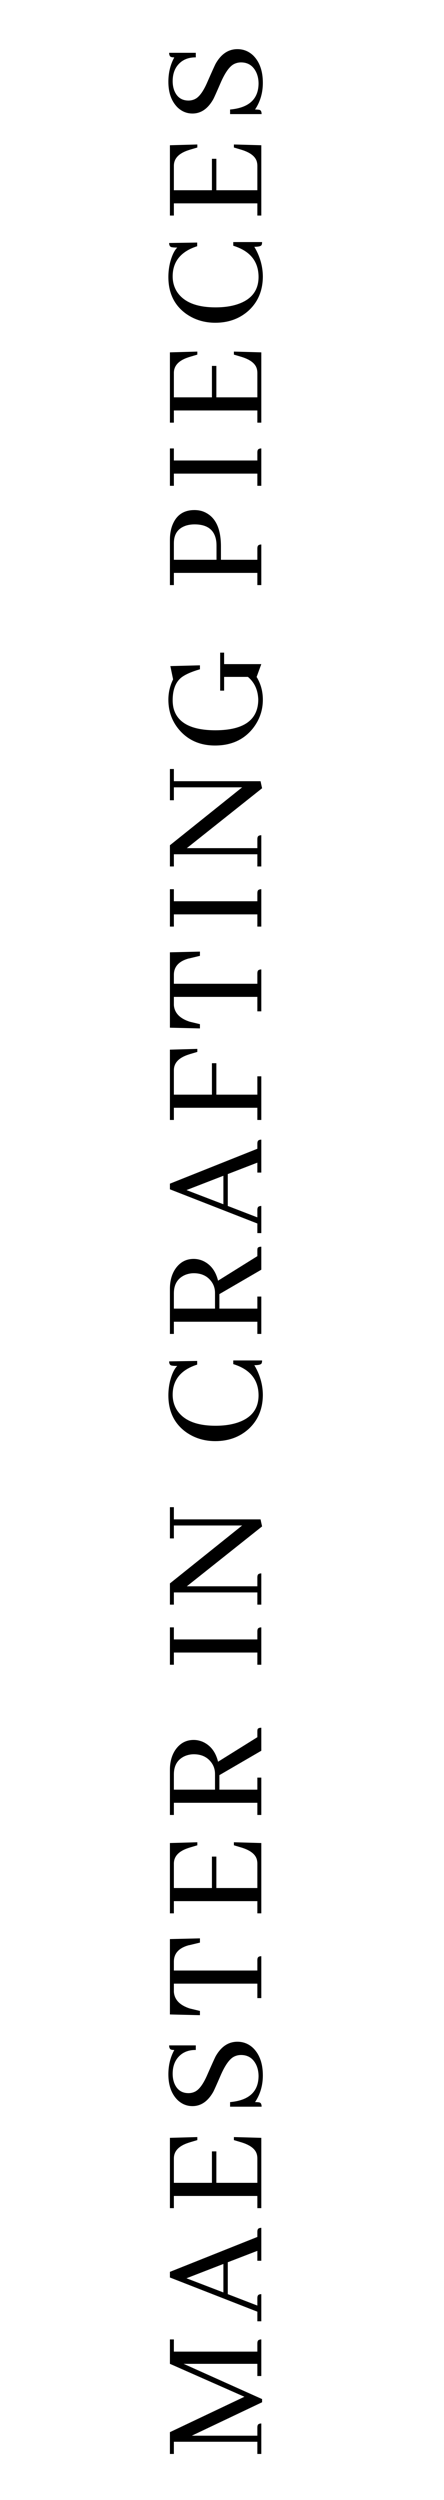 <svg xmlns="http://www.w3.org/2000/svg" xmlns:xlink="http://www.w3.org/1999/xlink" width="192" zoomAndPan="magnify" viewBox="0 0 144 810" height="1080" preserveAspectRatio="xMidYMid meet"><defs><g></g></defs><rect x="-14.4" width="172.8" fill="#ffffff" y="-81" height="972" fill-opacity="1"></rect><rect x="-14.4" width="172.8" fill="#ffffff" y="-81" height="972" fill-opacity="1"></rect><g fill="#000000" fill-opacity="1"><g transform="translate(84.749, 796.54)"><g><path d="M -29.641 -38.594 L -29.641 -30.688 L -5.484 -20.016 L -29.641 -8.547 L -29.641 -1.484 L -28.359 -1.484 L -28.359 -5.438 L -1.281 -5.438 L -1.281 -1.484 L 0 -1.484 L 0 -11.359 C -0.727 -11.359 -1.141 -11.098 -1.234 -10.578 C -1.266 -10.41 -1.281 -10.242 -1.281 -10.078 L -1.281 -7.406 L -22.531 -7.406 L 0.25 -18.234 L 0.25 -19.266 L -25.203 -30.688 L -1.281 -30.688 L -1.281 -26.734 L 0 -26.734 L 0 -38.594 C -0.727 -38.594 -1.141 -38.328 -1.234 -37.797 C -1.266 -37.629 -1.281 -37.461 -1.281 -37.297 L -1.281 -34.641 L -28.359 -34.641 L -28.359 -38.594 Z M -29.641 -38.594 "></path></g></g></g><g fill="#000000" fill-opacity="1"><g transform="translate(84.749, 752.072)"><g><path d="M 0 -30.281 C -0.727 -30.281 -1.141 -30.02 -1.234 -29.5 C -1.266 -29.332 -1.281 -29.164 -1.281 -29 L -1.281 -27.328 L -29.641 -16.016 L -29.641 -14.188 L -1.281 -3.109 L -1.281 0 L 0 0 L 0 -8.797 C -0.727 -8.797 -1.141 -8.531 -1.234 -8 C -1.266 -7.832 -1.281 -7.672 -1.281 -7.516 L -1.281 -5.094 L -10.875 -8.797 L -10.875 -19.125 L -1.281 -22.828 L -1.281 -19.609 L 0 -19.609 Z M -12.297 -18.578 L -12.297 -9.344 L -24.266 -13.938 Z M -12.297 -18.578 "></path></g></g></g><g fill="#000000" fill-opacity="1"><g transform="translate(84.749, 717.385)"><g><path d="M -20.75 -25 L -29.641 -24.75 L -29.641 -1.969 L -28.359 -1.969 L -28.359 -5.922 L -1.281 -5.922 L -1.281 -1.969 L 0 -1.969 L 0 -24.75 L -8.891 -25 L -8.891 -24.016 L -6.578 -23.328 C -3.773 -22.492 -2.094 -21.273 -1.531 -19.672 C -1.363 -19.172 -1.281 -18.641 -1.281 -18.078 L -1.281 -10.172 L -14.578 -10.172 L -14.578 -20.359 L -16.016 -20.359 L -16.016 -10.172 L -28.359 -10.172 L -28.359 -18.078 C -28.359 -20.453 -26.758 -22.148 -23.562 -23.172 C -23.363 -23.234 -23.203 -23.285 -23.078 -23.328 L -20.75 -24.016 Z M -20.75 -25 "></path></g></g></g><g fill="#000000" fill-opacity="1"><g transform="translate(84.749, 685.514)"><g><path d="M -7.75 -24.016 C -10.688 -24.016 -13.047 -22.43 -14.828 -19.266 C -15.148 -18.641 -16.02 -16.711 -17.438 -13.484 C -18.688 -10.555 -19.973 -8.711 -21.297 -7.953 C -22.016 -7.555 -22.785 -7.359 -23.609 -7.359 C -25.816 -7.359 -27.352 -8.43 -28.219 -10.578 C -28.57 -11.492 -28.75 -12.516 -28.75 -13.641 C -28.75 -16.398 -27.812 -18.504 -25.938 -19.953 C -24.656 -20.91 -23.094 -21.375 -21.25 -21.344 L -21.25 -22.828 L -29.891 -22.828 C -29.891 -22.035 -29.645 -21.57 -29.156 -21.438 C -28.926 -21.375 -28.613 -21.344 -28.219 -21.344 C -29.5 -19.008 -30.141 -16.375 -30.141 -13.438 C -30.141 -9.883 -29.148 -7.117 -27.172 -5.141 C -25.785 -3.816 -24.172 -3.156 -22.328 -3.156 C -19.566 -3.156 -17.312 -4.707 -15.562 -7.812 C -15.27 -8.363 -14.43 -10.238 -13.047 -13.438 C -11.723 -16.406 -10.391 -18.285 -9.047 -19.078 C -8.285 -19.504 -7.461 -19.719 -6.578 -19.719 C -4.266 -19.719 -2.598 -18.598 -1.578 -16.359 C -1.117 -15.297 -0.891 -14.125 -0.891 -12.844 C -0.953 -7.801 -4.031 -5.004 -10.125 -4.453 L -10.125 -2.969 L 0.094 -2.969 C 0.094 -3.758 -0.133 -4.219 -0.594 -4.344 C -0.852 -4.414 -1.332 -4.453 -2.031 -4.453 C -0.344 -6.984 0.5 -9.863 0.5 -13.094 C 0.5 -16.883 -0.52 -19.816 -2.562 -21.891 C -4.02 -23.305 -5.75 -24.016 -7.75 -24.016 Z M -7.75 -24.016 "></path></g></g></g><g fill="#000000" fill-opacity="1"><g transform="translate(84.749, 654.631)"><g><path d="M 0 -20.844 C -0.727 -20.844 -1.141 -20.582 -1.234 -20.062 C -1.266 -19.895 -1.281 -19.727 -1.281 -19.562 L -1.281 -16.203 L -28.359 -16.203 L -28.359 -19.078 C -28.359 -21.742 -26.742 -23.52 -23.516 -24.406 C -23.391 -24.406 -23.289 -24.422 -23.219 -24.453 L -19.906 -25.25 L -19.906 -26.625 L -29.641 -26.391 L -29.641 -1.969 L -19.906 -1.734 L -19.906 -3.109 L -23.219 -3.906 C -26.445 -4.957 -28.16 -6.75 -28.359 -9.281 L -28.359 -11.953 L -1.281 -11.953 L -1.281 -7.266 L 0 -7.266 Z M 0 -20.844 "></path></g></g></g><g fill="#000000" fill-opacity="1"><g transform="translate(84.749, 621.871)"><g><path d="M -20.75 -25 L -29.641 -24.75 L -29.641 -1.969 L -28.359 -1.969 L -28.359 -5.922 L -1.281 -5.922 L -1.281 -1.969 L 0 -1.969 L 0 -24.75 L -8.891 -25 L -8.891 -24.016 L -6.578 -23.328 C -3.773 -22.492 -2.094 -21.273 -1.531 -19.672 C -1.363 -19.172 -1.281 -18.641 -1.281 -18.078 L -1.281 -10.172 L -14.578 -10.172 L -14.578 -20.359 L -16.016 -20.359 L -16.016 -10.172 L -28.359 -10.172 L -28.359 -18.078 C -28.359 -20.453 -26.758 -22.148 -23.562 -23.172 C -23.363 -23.234 -23.203 -23.285 -23.078 -23.328 L -20.75 -24.016 Z M -20.75 -25 "></path></g></g></g><g fill="#000000" fill-opacity="1"><g transform="translate(84.749, 590.001)"><g><path d="M 0 -14.078 L -1.281 -14.078 L -1.281 -10.172 L -13.594 -10.172 L -13.594 -14.875 L 0 -22.781 L 0 -30.234 C -0.727 -30.234 -1.141 -30.035 -1.234 -29.641 C -1.266 -29.473 -1.281 -29.273 -1.281 -29.047 L -1.281 -27.172 L -14.031 -19.219 C -14.789 -22.344 -16.422 -24.484 -18.922 -25.641 C -19.91 -26.066 -20.914 -26.281 -21.938 -26.281 C -24.406 -26.281 -26.379 -25.211 -27.859 -23.078 C -29.047 -21.328 -29.641 -19.164 -29.641 -16.594 L -29.641 -1.969 L -28.359 -1.969 L -28.359 -5.922 L -1.281 -5.922 L -1.281 -1.969 L 0 -1.969 Z M -28.359 -15.125 C -28.359 -17.957 -27.207 -19.914 -24.906 -21 C -23.945 -21.426 -22.941 -21.641 -21.891 -21.641 C -19.516 -21.641 -17.672 -20.816 -16.359 -19.172 C -15.461 -18.047 -15.016 -16.742 -15.016 -15.266 L -15.016 -10.172 L -28.359 -10.172 Z M -28.359 -15.125 "></path></g></g></g><g fill="#000000" fill-opacity="1"><g transform="translate(84.749, 555.363)"><g></g></g></g><g fill="#000000" fill-opacity="1"><g transform="translate(84.749, 541.327)"><g><path d="M 0 -14.078 C -0.727 -14.078 -1.141 -13.816 -1.234 -13.297 C -1.266 -13.129 -1.281 -12.961 -1.281 -12.797 L -1.281 -10.172 L -28.359 -10.172 L -28.359 -14.078 L -29.641 -14.078 L -29.641 -1.969 L -28.359 -1.969 L -28.359 -5.922 L -1.281 -5.922 L -1.281 -1.969 L 0 -1.969 Z M 0 -14.078 "></path></g></g></g><g fill="#000000" fill-opacity="1"><g transform="translate(84.749, 520.869)"><g><path d="M -28.359 -22.438 L -28.359 -26.625 L -6.219 -26.625 L -29.641 -7.859 L -29.641 -0.984 L -28.359 -0.984 L -28.359 -4.938 L -1.281 -4.938 L -1.281 -0.984 L 0 -0.984 L 0 -11.109 C -0.727 -11.109 -1.141 -10.848 -1.234 -10.328 C -1.266 -10.16 -1.281 -9.992 -1.281 -9.828 L -1.281 -6.922 L -24.156 -6.922 L 0.25 -26.328 L -0.25 -28.609 L -28.359 -28.609 L -28.359 -32.562 L -29.641 -32.562 L -29.641 -22.438 Z M -28.359 -22.438 "></path></g></g></g><g fill="#000000" fill-opacity="1"><g transform="translate(84.749, 483.416)"><g></g></g></g><g fill="#000000" fill-opacity="1"><g transform="translate(84.749, 469.38)"><g><path d="M -2.266 -27.078 C -0.891 -27.078 -0.102 -27.273 0.094 -27.672 C 0.195 -27.898 0.25 -28.211 0.25 -28.609 L -9.094 -28.609 L -9.094 -27.422 C -3.656 -25.742 -0.922 -22.383 -0.891 -17.344 C -0.891 -13.062 -3.047 -10.145 -7.359 -8.594 C -9.473 -7.832 -11.961 -7.453 -14.828 -7.453 C -20.984 -7.453 -25.164 -9.148 -27.375 -12.547 C -28.289 -14.023 -28.75 -15.672 -28.75 -17.484 C -28.75 -21.609 -26.805 -24.594 -22.922 -26.438 C -22.234 -26.758 -21.523 -27.035 -20.797 -27.266 L -20.797 -28.453 L -29.891 -28.312 C -29.891 -27.582 -29.66 -27.141 -29.203 -26.984 C -28.805 -26.879 -28.16 -26.828 -27.266 -26.828 C -28.223 -25.867 -29 -24.238 -29.594 -21.938 C -29.957 -20.426 -30.141 -18.879 -30.141 -17.297 C -30.141 -12.086 -28.211 -8.102 -24.359 -5.344 C -21.617 -3.426 -18.473 -2.469 -14.922 -2.469 C -10.609 -2.469 -6.984 -3.801 -4.047 -6.469 C -1.016 -9.301 0.5 -12.992 0.5 -17.547 C 0.457 -20.867 -0.461 -24.047 -2.266 -27.078 Z M -2.266 -27.078 "></path></g></g></g><g fill="#000000" fill-opacity="1"><g transform="translate(84.749, 434.149)"><g><path d="M 0 -14.078 L -1.281 -14.078 L -1.281 -10.172 L -13.594 -10.172 L -13.594 -14.875 L 0 -22.781 L 0 -30.234 C -0.727 -30.234 -1.141 -30.035 -1.234 -29.641 C -1.266 -29.473 -1.281 -29.273 -1.281 -29.047 L -1.281 -27.172 L -14.031 -19.219 C -14.789 -22.344 -16.422 -24.484 -18.922 -25.641 C -19.91 -26.066 -20.914 -26.281 -21.938 -26.281 C -24.406 -26.281 -26.379 -25.211 -27.859 -23.078 C -29.047 -21.328 -29.641 -19.164 -29.641 -16.594 L -29.641 -1.969 L -28.359 -1.969 L -28.359 -5.922 L -1.281 -5.922 L -1.281 -1.969 L 0 -1.969 Z M -28.359 -15.125 C -28.359 -17.957 -27.207 -19.914 -24.906 -21 C -23.945 -21.426 -22.941 -21.641 -21.891 -21.641 C -19.516 -21.641 -17.672 -20.816 -16.359 -19.172 C -15.461 -18.047 -15.016 -16.742 -15.016 -15.266 L -15.016 -10.172 L -28.359 -10.172 Z M -28.359 -15.125 "></path></g></g></g><g fill="#000000" fill-opacity="1"><g transform="translate(84.749, 399.512)"><g><path d="M 0 -30.281 C -0.727 -30.281 -1.141 -30.02 -1.234 -29.5 C -1.266 -29.332 -1.281 -29.164 -1.281 -29 L -1.281 -27.328 L -29.641 -16.016 L -29.641 -14.188 L -1.281 -3.109 L -1.281 0 L 0 0 L 0 -8.797 C -0.727 -8.797 -1.141 -8.531 -1.234 -8 C -1.266 -7.832 -1.281 -7.672 -1.281 -7.516 L -1.281 -5.094 L -10.875 -8.797 L -10.875 -19.125 L -1.281 -22.828 L -1.281 -19.609 L 0 -19.609 Z M -12.297 -18.578 L -12.297 -9.344 L -24.266 -13.938 Z M -12.297 -18.578 "></path></g></g></g><g fill="#000000" fill-opacity="1"><g transform="translate(84.749, 364.825)"><g><path d="M 0 -16.109 L -1.281 -16.109 L -1.281 -10.172 L -14.578 -10.172 L -14.578 -20.359 L -16.016 -20.359 L -16.016 -10.172 L -28.359 -10.172 L -28.359 -18.078 C -28.359 -20.453 -26.758 -22.148 -23.562 -23.172 C -23.363 -23.234 -23.203 -23.285 -23.078 -23.328 L -20.75 -24.016 L -20.75 -25 L -29.641 -24.75 L -29.641 -1.969 L -28.359 -1.969 L -28.359 -5.922 L -1.281 -5.922 L -1.281 -1.969 L 0 -1.969 Z M 0 -16.109 "></path></g></g></g><g fill="#000000" fill-opacity="1"><g transform="translate(84.749, 334.931)"><g><path d="M 0 -20.844 C -0.727 -20.844 -1.141 -20.582 -1.234 -20.062 C -1.266 -19.895 -1.281 -19.727 -1.281 -19.562 L -1.281 -16.203 L -28.359 -16.203 L -28.359 -19.078 C -28.359 -21.742 -26.742 -23.52 -23.516 -24.406 C -23.391 -24.406 -23.289 -24.422 -23.219 -24.453 L -19.906 -25.25 L -19.906 -26.625 L -29.641 -26.391 L -29.641 -1.969 L -19.906 -1.734 L -19.906 -3.109 L -23.219 -3.906 C -26.445 -4.957 -28.16 -6.75 -28.359 -9.281 L -28.359 -11.953 L -1.281 -11.953 L -1.281 -7.266 L 0 -7.266 Z M 0 -20.844 "></path></g></g></g><g fill="#000000" fill-opacity="1"><g transform="translate(84.749, 302.171)"><g><path d="M 0 -14.078 C -0.727 -14.078 -1.141 -13.816 -1.234 -13.297 C -1.266 -13.129 -1.281 -12.961 -1.281 -12.797 L -1.281 -10.172 L -28.359 -10.172 L -28.359 -14.078 L -29.641 -14.078 L -29.641 -1.969 L -28.359 -1.969 L -28.359 -5.922 L -1.281 -5.922 L -1.281 -1.969 L 0 -1.969 Z M 0 -14.078 "></path></g></g></g><g fill="#000000" fill-opacity="1"><g transform="translate(84.749, 281.712)"><g><path d="M -28.359 -22.438 L -28.359 -26.625 L -6.219 -26.625 L -29.641 -7.859 L -29.641 -0.984 L -28.359 -0.984 L -28.359 -4.938 L -1.281 -4.938 L -1.281 -0.984 L 0 -0.984 L 0 -11.109 C -0.727 -11.109 -1.141 -10.848 -1.234 -10.328 C -1.266 -10.16 -1.281 -9.992 -1.281 -9.828 L -1.281 -6.922 L -24.156 -6.922 L 0.25 -26.328 L -0.25 -28.609 L -28.359 -28.609 L -28.359 -32.562 L -29.641 -32.562 L -29.641 -22.438 Z M -28.359 -22.438 "></path></g></g></g><g fill="#000000" fill-opacity="1"><g transform="translate(84.749, 244.259)"><g><path d="M -13.344 -20.5 L -12.062 -20.5 L -12.062 -24.953 L -4.344 -24.953 C -2.375 -23.305 -1.27 -21.098 -1.031 -18.328 C -1 -18.066 -0.984 -17.805 -0.984 -17.547 C -1.055 -10.984 -5.672 -7.688 -14.828 -7.656 C -22.66 -7.656 -27.203 -10.023 -28.453 -14.766 C -28.648 -15.598 -28.75 -16.473 -28.75 -17.391 C -28.75 -20.785 -27.812 -23.238 -25.938 -24.75 C -24.656 -25.738 -22.645 -26.629 -19.906 -27.422 L -19.906 -28.703 L -29.5 -28.453 L -28.609 -24.156 C -29.629 -22.082 -30.141 -19.879 -30.141 -17.547 C -30.141 -13.586 -28.836 -10.191 -26.234 -7.359 C -23.367 -4.266 -19.629 -2.719 -15.016 -2.719 C -9.742 -2.719 -5.629 -4.594 -2.672 -8.344 C -0.555 -11.082 0.5 -14.148 0.5 -17.547 C 0.5 -20.016 -0.047 -22.254 -1.141 -24.266 C -1.266 -24.523 -1.395 -24.738 -1.531 -24.906 L 0 -29.094 L -12.062 -29.094 L -12.062 -32.812 L -13.344 -32.812 Z M -13.344 -20.5 "></path></g></g></g><g fill="#000000" fill-opacity="1"><g transform="translate(84.749, 205.57)"><g></g></g></g><g fill="#000000" fill-opacity="1"><g transform="translate(84.749, 191.534)"><g><path d="M -28.359 -15.562 C -28.359 -18.488 -27.039 -20.383 -24.406 -21.25 C -23.551 -21.508 -22.629 -21.641 -21.641 -21.641 C -17.359 -21.641 -15.004 -19.727 -14.578 -15.906 C -14.547 -15.508 -14.531 -15.113 -14.531 -14.719 L -14.531 -10.172 L -28.359 -10.172 Z M 0 -15.125 C -0.727 -15.125 -1.141 -14.859 -1.234 -14.328 C -1.266 -14.16 -1.281 -13.992 -1.281 -13.828 L -1.281 -10.172 L -13.094 -10.172 L -13.094 -14.531 C -13.094 -19.926 -14.625 -23.5 -17.688 -25.25 C -18.844 -25.938 -20.176 -26.281 -21.688 -26.281 C -24.945 -26.281 -27.238 -24.863 -28.562 -22.031 C -29.281 -20.52 -29.641 -18.707 -29.641 -16.594 L -29.641 -1.969 L -28.359 -1.969 L -28.359 -5.922 L -1.281 -5.922 L -1.281 -1.969 L 0 -1.969 Z M 0 -15.125 "></path></g></g></g><g fill="#000000" fill-opacity="1"><g transform="translate(84.749, 159.367)"><g><path d="M 0 -14.078 C -0.727 -14.078 -1.141 -13.816 -1.234 -13.297 C -1.266 -13.129 -1.281 -12.961 -1.281 -12.797 L -1.281 -10.172 L -28.359 -10.172 L -28.359 -14.078 L -29.641 -14.078 L -29.641 -1.969 L -28.359 -1.969 L -28.359 -5.922 L -1.281 -5.922 L -1.281 -1.969 L 0 -1.969 Z M 0 -14.078 "></path></g></g></g><g fill="#000000" fill-opacity="1"><g transform="translate(84.749, 138.909)"><g><path d="M -20.75 -25 L -29.641 -24.75 L -29.641 -1.969 L -28.359 -1.969 L -28.359 -5.922 L -1.281 -5.922 L -1.281 -1.969 L 0 -1.969 L 0 -24.75 L -8.891 -25 L -8.891 -24.016 L -6.578 -23.328 C -3.773 -22.492 -2.094 -21.273 -1.531 -19.672 C -1.363 -19.172 -1.281 -18.641 -1.281 -18.078 L -1.281 -10.172 L -14.578 -10.172 L -14.578 -20.359 L -16.016 -20.359 L -16.016 -10.172 L -28.359 -10.172 L -28.359 -18.078 C -28.359 -20.453 -26.758 -22.148 -23.562 -23.172 C -23.363 -23.234 -23.203 -23.285 -23.078 -23.328 L -20.75 -24.016 Z M -20.75 -25 "></path></g></g></g><g fill="#000000" fill-opacity="1"><g transform="translate(84.749, 107.038)"><g><path d="M -2.266 -27.078 C -0.891 -27.078 -0.102 -27.273 0.094 -27.672 C 0.195 -27.898 0.25 -28.211 0.25 -28.609 L -9.094 -28.609 L -9.094 -27.422 C -3.656 -25.742 -0.922 -22.383 -0.891 -17.344 C -0.891 -13.062 -3.047 -10.145 -7.359 -8.594 C -9.473 -7.832 -11.961 -7.453 -14.828 -7.453 C -20.984 -7.453 -25.164 -9.148 -27.375 -12.547 C -28.289 -14.023 -28.75 -15.672 -28.75 -17.484 C -28.75 -21.609 -26.805 -24.594 -22.922 -26.438 C -22.234 -26.758 -21.523 -27.035 -20.797 -27.266 L -20.797 -28.453 L -29.891 -28.312 C -29.891 -27.582 -29.66 -27.141 -29.203 -26.984 C -28.805 -26.879 -28.16 -26.828 -27.266 -26.828 C -28.223 -25.867 -29 -24.238 -29.594 -21.938 C -29.957 -20.426 -30.141 -18.879 -30.141 -17.297 C -30.141 -12.086 -28.211 -8.102 -24.359 -5.344 C -21.617 -3.426 -18.473 -2.469 -14.922 -2.469 C -10.609 -2.469 -6.984 -3.801 -4.047 -6.469 C -1.016 -9.301 0.5 -12.992 0.5 -17.547 C 0.457 -20.867 -0.461 -24.047 -2.266 -27.078 Z M -2.266 -27.078 "></path></g></g></g><g fill="#000000" fill-opacity="1"><g transform="translate(84.749, 71.808)"><g><path d="M -20.75 -25 L -29.641 -24.75 L -29.641 -1.969 L -28.359 -1.969 L -28.359 -5.922 L -1.281 -5.922 L -1.281 -1.969 L 0 -1.969 L 0 -24.75 L -8.891 -25 L -8.891 -24.016 L -6.578 -23.328 C -3.773 -22.492 -2.094 -21.273 -1.531 -19.672 C -1.363 -19.172 -1.281 -18.641 -1.281 -18.078 L -1.281 -10.172 L -14.578 -10.172 L -14.578 -20.359 L -16.016 -20.359 L -16.016 -10.172 L -28.359 -10.172 L -28.359 -18.078 C -28.359 -20.453 -26.758 -22.148 -23.562 -23.172 C -23.363 -23.234 -23.203 -23.285 -23.078 -23.328 L -20.75 -24.016 Z M -20.75 -25 "></path></g></g></g><g fill="#000000" fill-opacity="1"><g transform="translate(84.749, 39.937)"><g><path d="M -7.75 -24.016 C -10.688 -24.016 -13.047 -22.43 -14.828 -19.266 C -15.148 -18.641 -16.02 -16.711 -17.438 -13.484 C -18.688 -10.555 -19.973 -8.711 -21.297 -7.953 C -22.016 -7.555 -22.785 -7.359 -23.609 -7.359 C -25.816 -7.359 -27.352 -8.43 -28.219 -10.578 C -28.57 -11.492 -28.75 -12.516 -28.75 -13.641 C -28.75 -16.398 -27.812 -18.504 -25.938 -19.953 C -24.656 -20.91 -23.094 -21.375 -21.25 -21.344 L -21.25 -22.828 L -29.891 -22.828 C -29.891 -22.035 -29.645 -21.57 -29.156 -21.438 C -28.926 -21.375 -28.613 -21.344 -28.219 -21.344 C -29.5 -19.008 -30.141 -16.375 -30.141 -13.438 C -30.141 -9.883 -29.148 -7.117 -27.172 -5.141 C -25.785 -3.816 -24.172 -3.156 -22.328 -3.156 C -19.566 -3.156 -17.312 -4.707 -15.562 -7.812 C -15.27 -8.363 -14.43 -10.238 -13.047 -13.438 C -11.723 -16.406 -10.391 -18.285 -9.047 -19.078 C -8.285 -19.504 -7.461 -19.719 -6.578 -19.719 C -4.266 -19.719 -2.598 -18.598 -1.578 -16.359 C -1.117 -15.297 -0.891 -14.125 -0.891 -12.844 C -0.953 -7.801 -4.031 -5.004 -10.125 -4.453 L -10.125 -2.969 L 0.094 -2.969 C 0.094 -3.758 -0.133 -4.219 -0.594 -4.344 C -0.852 -4.414 -1.332 -4.453 -2.031 -4.453 C -0.344 -6.984 0.5 -9.863 0.5 -13.094 C 0.5 -16.883 -0.52 -19.816 -2.562 -21.891 C -4.02 -23.305 -5.75 -24.016 -7.75 -24.016 Z M -7.75 -24.016 "></path></g></g></g></svg>